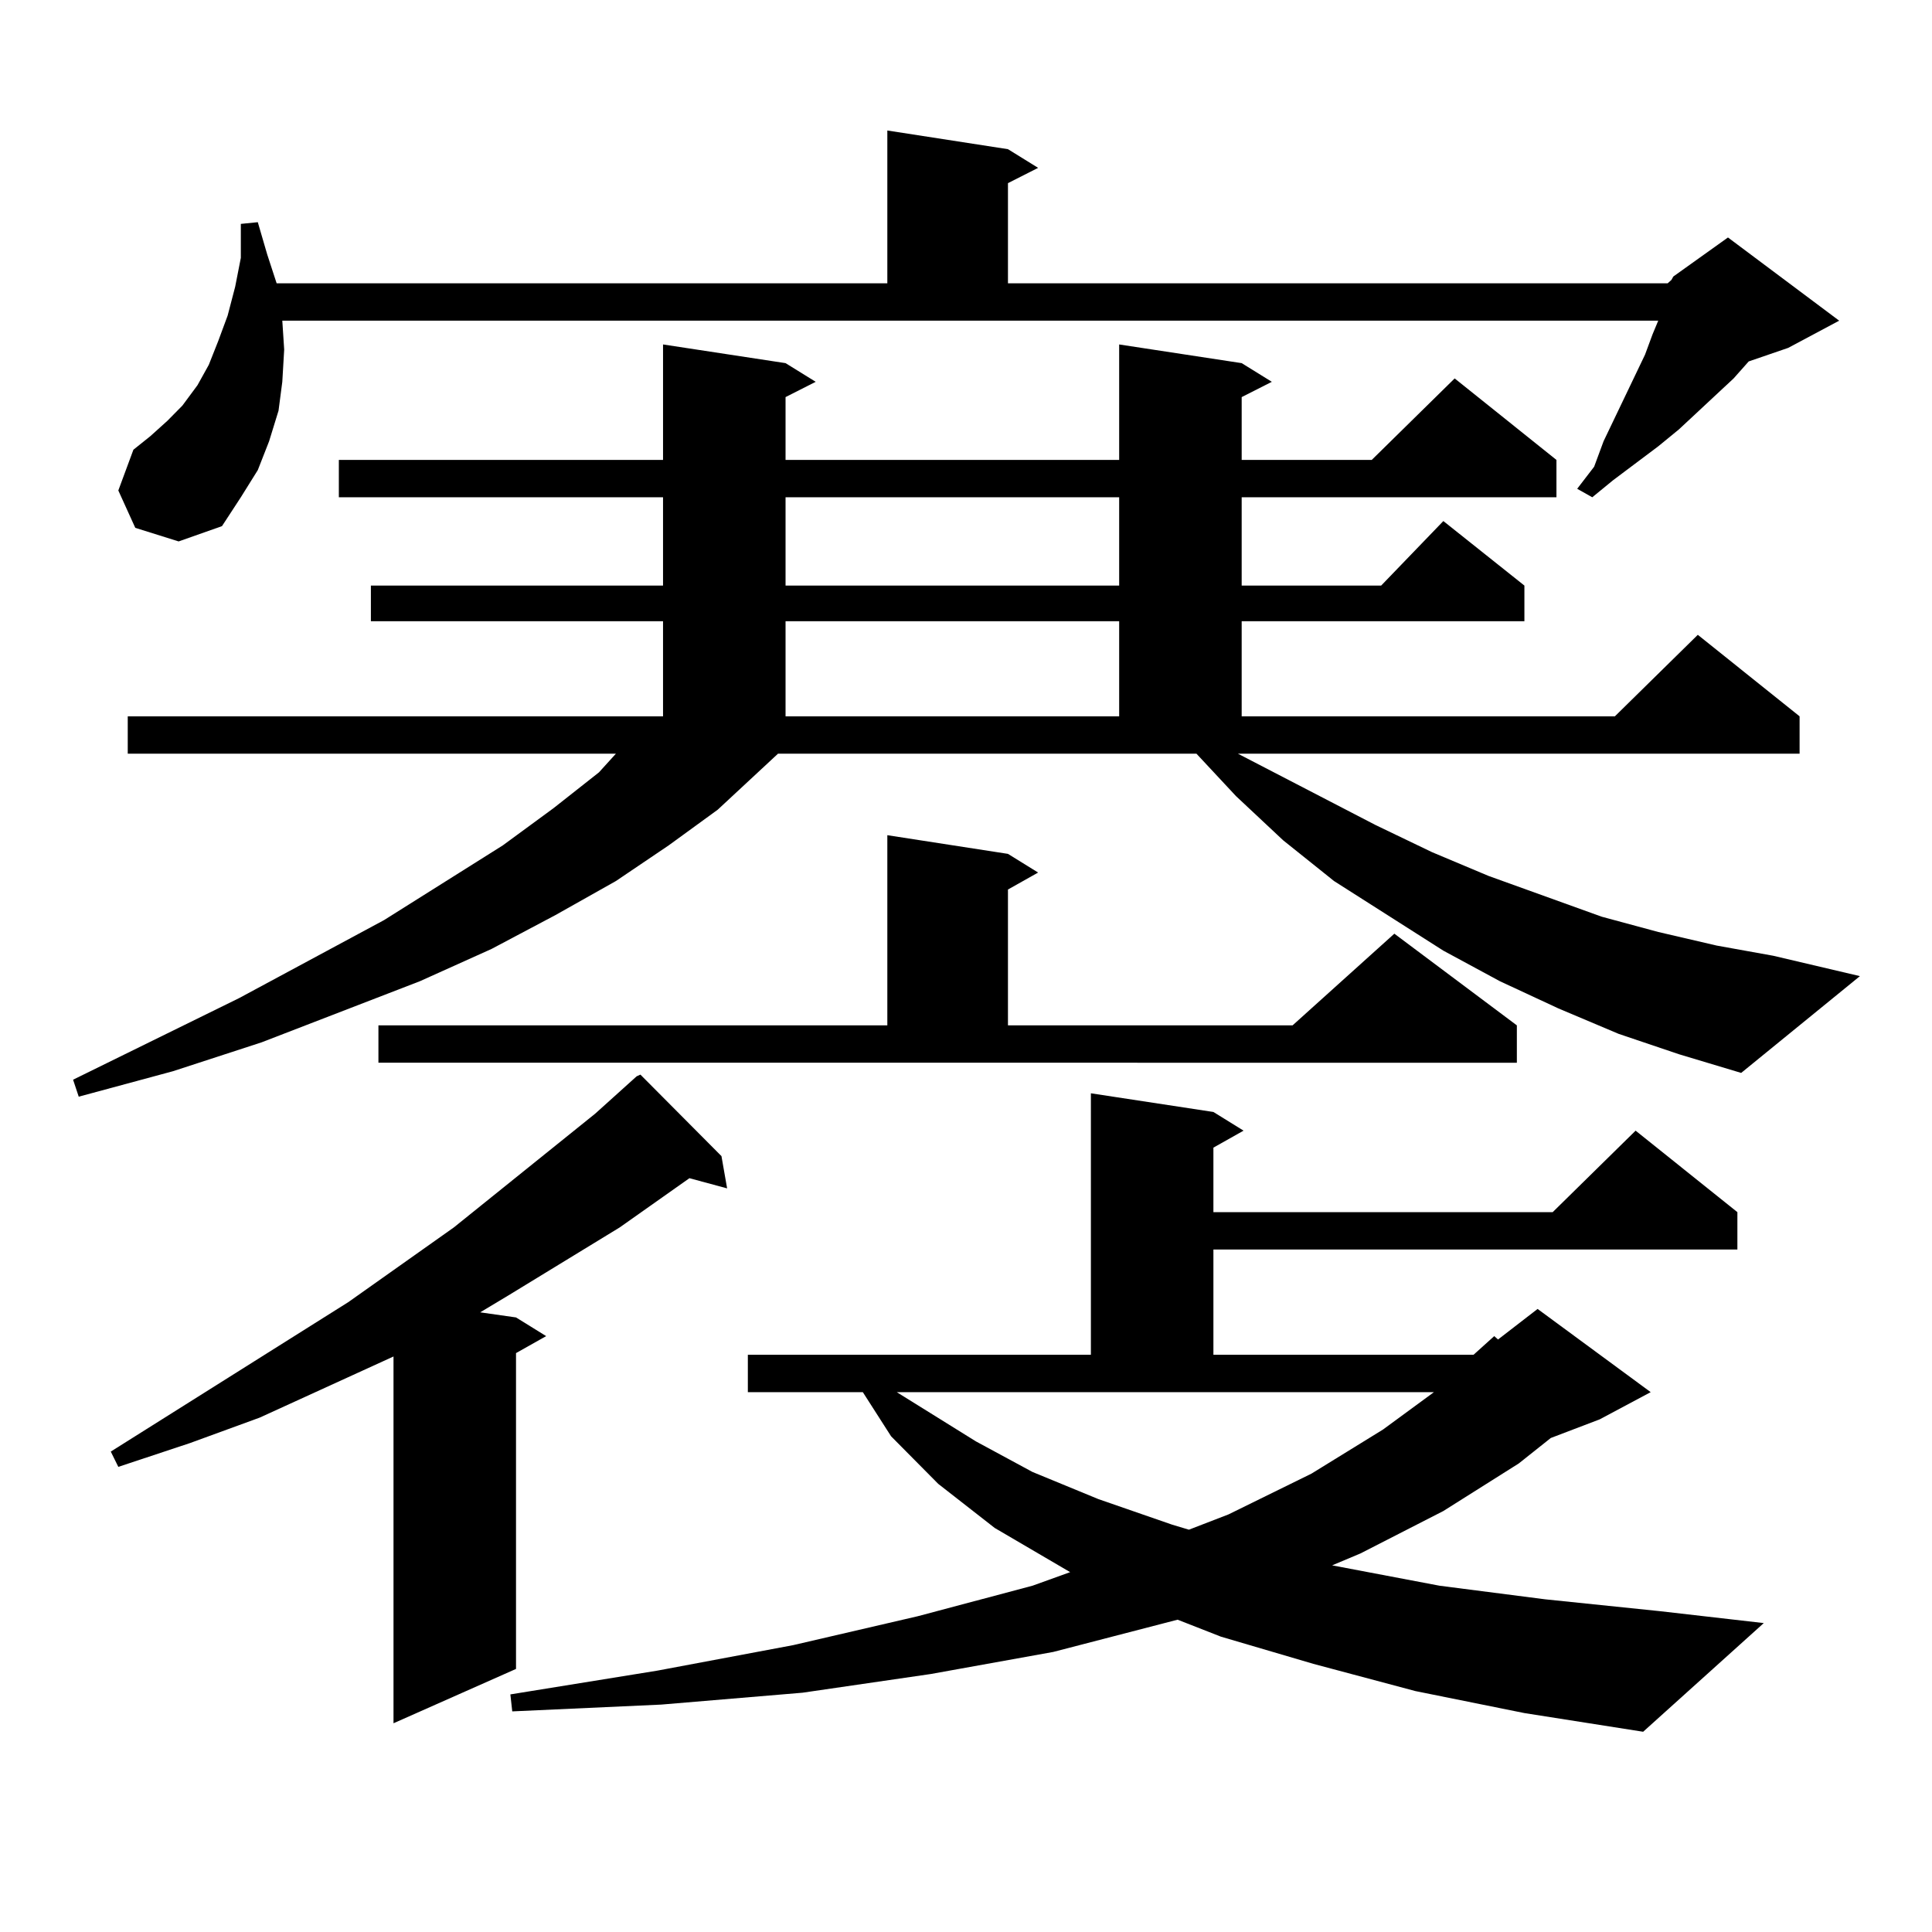 <?xml version="1.0" encoding="utf-8"?>
<!-- Generator: Adobe Illustrator 16.0.0, SVG Export Plug-In . SVG Version: 6.00 Build 0)  -->
<!DOCTYPE svg PUBLIC "-//W3C//DTD SVG 1.1//EN" "http://www.w3.org/Graphics/SVG/1.1/DTD/svg11.dtd">
<svg version="1.1" id="图层_1" xmlns="http://www.w3.org/2000/svg" xmlns:xlink="http://www.w3.org/1999/xlink" x="0px" y="0px"
	 width="1000px" height="1000px" viewBox="0 0 1000 1000" enable-background="new 0 0 1000 1000" xml:space="preserve">
<path d="M837.809,535.125l-31.219-13.184l-30.243-14.063l-29.268-15.82l-56.584-36.035l-26.341-21.094l-24.39-22.852l-20.487-21.973
	h-216.58l-31.219,29.004l-25.365,18.457l-27.316,18.457l-31.219,17.578l-33.17,17.578l-37.072,16.699l-81.949,31.641l-45.853,14.941
	l-48.779,13.184l-2.927-8.789l85.852-42.188l75.12-40.43l61.462-38.672l26.341-19.336l23.414-18.457l8.78-9.668H66.12V370.77
	h277.066v-49.219H191.971v-18.457h151.216v-45.703H175.386v-19.336h167.801v-59.766l63.413,9.668l15.609,9.668l-15.609,7.91v32.52
	h172.679v-59.766l63.413,9.668l15.609,9.668l-15.609,7.91v32.52h67.315l42.926-42.188l52.682,42.188v19.336H642.691v45.703h72.193
	l32.194-33.398l41.95,33.398v18.457H642.691v49.219h193.166l42.926-42.188l52.682,42.188v19.336H640.74l71.218,36.914l29.268,14.063
	l29.268,12.305l29.268,10.547l29.268,10.547l29.268,7.91l30.243,7.031l29.268,5.273l44.877,10.547l-61.462,50.098l-32.194-9.668
	L837.809,535.125z M373.43,598.406l2.927,16.699l-19.512-5.273l-36.097,25.488l-57.56,35.156l-14.634,8.789l18.536,2.637
	l15.609,9.668l-15.609,8.789v163.477l-63.413,28.125V702.117l-69.267,31.641l-36.097,13.184l-37.072,12.305l-3.902-7.91
	l122.924-77.344l54.633-38.672l73.169-58.887l21.463-19.336l1.951-0.879L373.43,598.406z M147.094,180.926l-0.976,16.699
	l-1.951,14.941l-4.878,15.82l-5.854,14.941l-8.78,14.063l-9.756,14.941l-22.438,7.91l-22.438-7.031l-8.78-19.336l7.805-21.094
	l8.78-7.031l8.78-7.91l7.805-7.91l7.805-10.547l5.854-10.547l4.878-12.305l4.878-13.184l3.902-14.941l2.927-14.941v-17.578
	l8.78-0.879l4.878,16.699l4.878,14.941h316.09V67.547l62.438,9.668l15.609,9.668l-15.609,7.91v51.855h341.455l1.951-1.758
	l0.976-1.758l28.292-20.215l57.56,43.066l-26.341,14.063l-20.487,7.031l-7.805,8.789l-28.292,26.367l-10.731,8.789l-23.414,17.578
	l-10.731,8.789l-7.805-4.395l8.78-11.426l4.878-13.184l21.463-44.824l3.902-10.547l2.927-7.031H146.118L147.094,180.926z
	 M195.873,530.73h263.408v-98.438l62.438,9.668l15.609,9.668l-15.609,8.789v70.313h147.313l52.682-47.461l63.413,47.461v19.336
	H195.873V530.73z M732.445,875.262l-52.682-14.063l-47.804-14.063l-22.438-8.789l-64.389,16.699l-63.413,11.426l-66.34,9.668
	l-73.169,6.152l-77.071,3.516l-0.976-8.789l76.096-12.305l70.242-13.184l64.389-14.941l59.511-15.82l19.512-7.031l-39.023-22.852
	l-29.268-22.852l-24.39-24.609l-14.634-22.852h-59.511v-19.336h177.557V565.887l63.413,9.668l15.609,9.668l-15.609,8.789v33.398
	h175.605l42.926-42.188l52.682,42.188v19.336H628.058v54.492h134.631l10.731-9.668l1.951,1.758l20.487-15.82l58.535,43.066
	l-26.341,14.063l-25.365,9.668l-16.585,13.184l-39.023,24.609l-42.926,21.973l-14.634,6.152l55.608,10.547l54.633,7.031
	l59.511,6.152l53.657,6.152l-62.438,56.25l-61.462-9.668L732.445,875.262z M406.6,257.391v45.703h172.679v-45.703H406.6z
	 M406.6,321.551v49.219h172.679v-49.219H406.6z M464.159,720.574l40.975,25.488l29.268,15.82l34.146,14.063l38.048,13.184
	l8.78,2.637l20.487-7.91l42.926-21.094l37.072-22.852l26.341-19.336H464.159z"/>
</svg>
